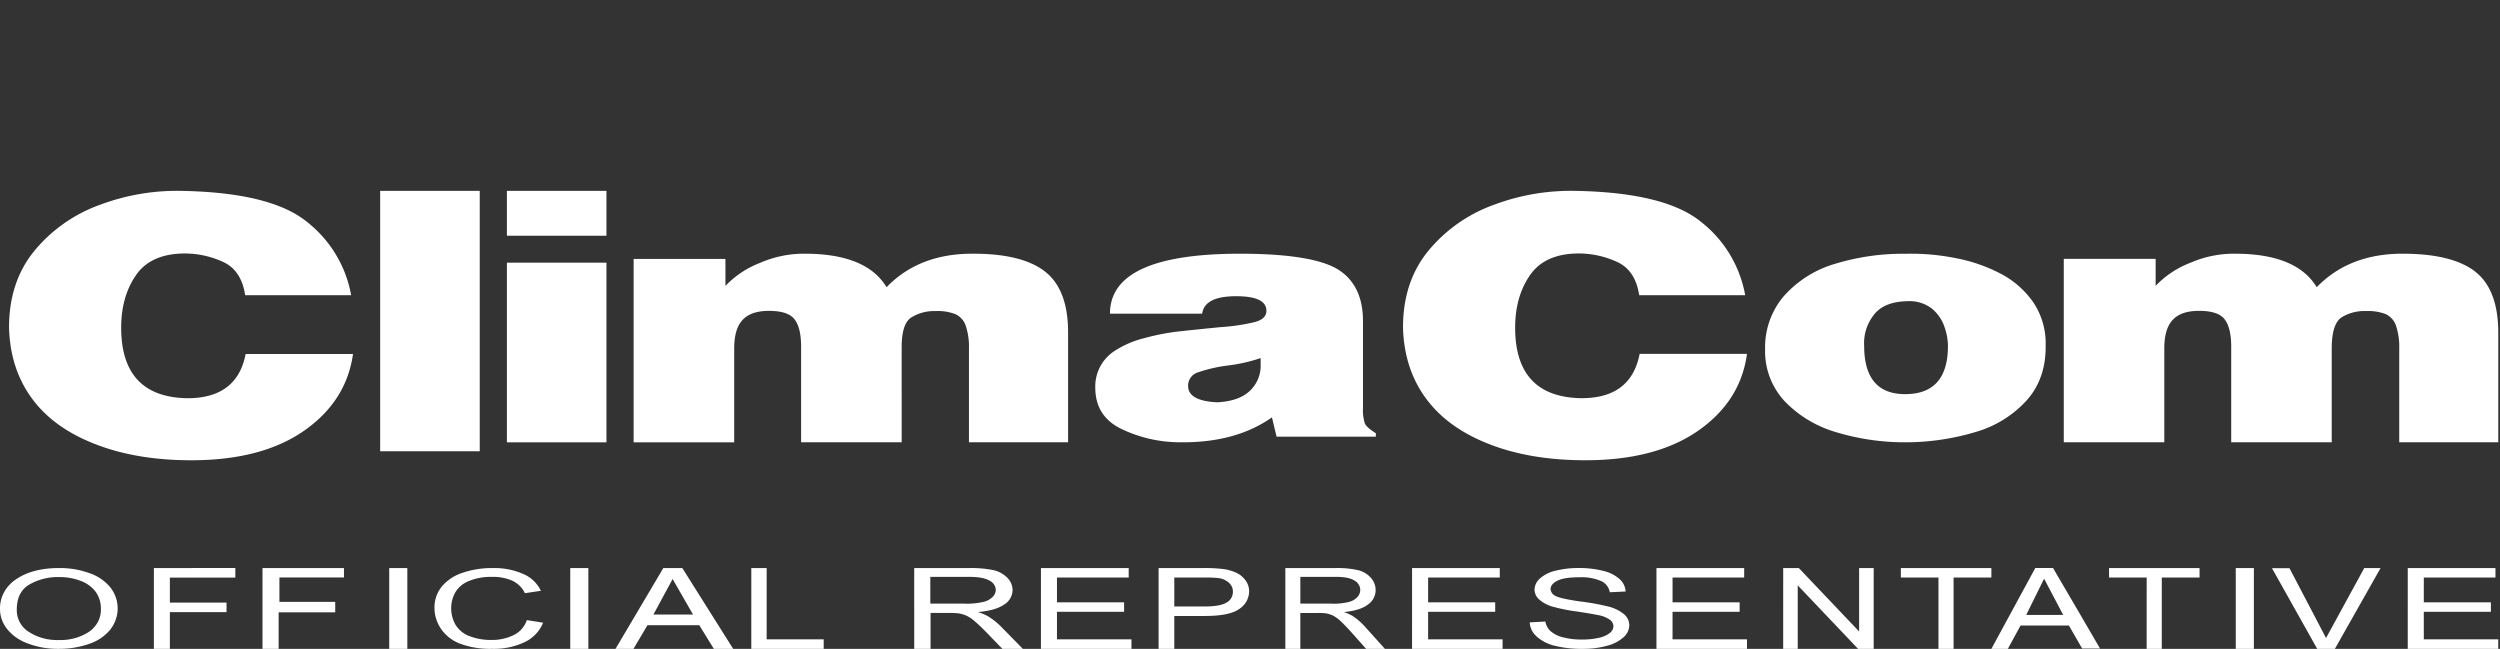 <svg xmlns="http://www.w3.org/2000/svg" width="131" height="34"><rect width="100%" height="100%" fill="#333333" stroke="none"/><path d="M4.975 23.266c1.45.568 3.131.852 5.045.852 2.461 0 4.431-.515 5.91-1.545 1.478-1.03 2.334-2.37 2.568-4.023h-5.627c-.297 1.545-1.313 2.317-3.049 2.317-2.313-.037-3.47-1.27-3.472-3.7 0-1.09.263-2.01.783-2.758.52-.747 1.376-1.127 2.565-1.127a4.824 4.824 0 0 1 1.97.433c.651.287 1.047.871 1.177 1.753H18.4a6.281 6.281 0 0 0-2.294-3.825c-1.265-1.044-3.484-1.59-6.656-1.642a11.494 11.494 0 0 0-4.202.727 7.913 7.913 0 0 0-3.42 2.384c-.901 1.084-1.353 2.43-1.354 4.04.033 1.439.432 2.673 1.19 3.714.757 1.04 1.866 1.838 3.311 2.4zM19.921 10h5.217v13.647h-5.217zm6.64 3.765h5.217v9.412h-5.217zm0-3.765h5.217v2.353h-5.217zm21.186 6.638a2.293 2.293 0 0 1 1.297-.337 2.49 2.49 0 0 1 1.037.169c.257.127.448.35.528.616.123.381.178.779.164 1.177v4.913h5.195v-5.755c0-1.5-.404-2.565-1.212-3.194-.808-.628-2.077-.94-3.807-.933-1.868 0-3.362.584-4.493 1.755-.705-1.17-2.134-1.755-4.286-1.755a5.737 5.737 0 0 0-2.342.48 4.988 4.988 0 0 0-1.815 1.206v-1.413h-4.811v9.61h5.27V18.26c0-.697.15-1.198.455-1.512.305-.315.76-.458 1.368-.458.657 0 1.1.143 1.33.432.231.29.353.767.353 1.44v5.013h5.269V18.26c-.009-.857.158-1.396.5-1.623zm24.348 6.064c-.32-.2-.512-.371-.576-.514a2.22 2.22 0 0 1-.098-.803v-4.55c0-1.209-.401-2.094-1.21-2.65-.807-.556-2.42-.857-4.836-.888-4.809-.06-7.213.986-7.212 3.14h4.83c.083-.611.677-.916 1.781-.915 1.059 0 1.585.254 1.585.763 0 .286-.2.482-.6.588-.58.14-1.171.229-1.767.266-.872.083-1.607.163-2.202.225a11.88 11.88 0 0 0-1.862.364 5 5 0 0 0-1.599.712 2.21 2.21 0 0 0-.936 1.869c0 .996.451 1.717 1.354 2.161a7.11 7.11 0 0 0 3.021.705c1.97.034 3.602-.4 4.882-1.305l.243 1.013h5.202v-.181zm-6.037-3.605a1.804 1.804 0 0 1-.578 1.394c-.382.357-.953.554-1.705.589-.964-.046-1.469-.308-1.514-.786a.73.73 0 0 1 .478-.771 7.867 7.867 0 0 1 1.634-.375c.574-.07 1.139-.2 1.685-.385v.334zm11.964 4.17c1.445.567 3.127.85 5.045.85 2.46 0 4.43-.515 5.913-1.545 1.482-1.031 2.336-2.374 2.562-4.03h-5.625c-.297 1.55-1.314 2.324-3.05 2.323-2.315-.035-3.473-1.268-3.473-3.7 0-1.089.262-2.008.786-2.758s1.378-1.126 2.564-1.126c.68.004 1.351.152 1.968.433.655.288 1.049.873 1.18 1.753h5.555a6.27 6.27 0 0 0-2.294-3.826c-1.265-1.044-3.484-1.59-6.657-1.64a11.462 11.462 0 0 0-4.204.726 7.91 7.91 0 0 0-3.42 2.384c-.902 1.083-1.353 2.429-1.354 4.037.035 1.437.432 2.675 1.19 3.714.76 1.039 1.864 1.84 3.314 2.404zm18.212-.615c1.193.359 2.44.536 3.693.524a12.775 12.775 0 0 0 3.633-.551 5.767 5.767 0 0 0 2.647-1.656c.672-.758 1.004-1.718.985-2.883a3.845 3.845 0 0 0-.653-2.252 4.778 4.778 0 0 0-1.712-1.497 8.503 8.503 0 0 0-2.373-.816 11.933 11.933 0 0 0-2.624-.223 12.156 12.156 0 0 0-3.67.525 5.737 5.737 0 0 0-2.67 1.675 4.126 4.126 0 0 0-.998 2.803 3.846 3.846 0 0 0 1.025 2.724 6.1 6.1 0 0 0 2.717 1.627zm1.934-6.125c.36-.49.96-.732 1.808-.745.45-.022.894.114 1.245.381.306.251.534.576.66.94.12.328.185.672.192 1.019 0 1.687-.748 2.531-2.243 2.531-1.432 0-2.148-.845-2.148-2.534a2.391 2.391 0 0 1 .486-1.592zm31.527-2.3c-.807-.622-2.076-.933-3.806-.933-1.862 0-3.36.585-4.493 1.756-.705-1.17-2.133-1.756-4.285-1.756a5.721 5.721 0 0 0-2.337.476 5.003 5.003 0 0 0-1.818 1.207v-1.414h-4.814v9.613h5.267V18.26c0-.698.151-1.2.456-1.514.305-.314.76-.457 1.368-.457.657 0 1.1.143 1.33.432.229.29.352.767.352 1.44v5.015h5.267V18.26c0-.858.176-1.398.507-1.625.386-.238.84-.355 1.299-.336.355-.017.71.04 1.04.168.256.13.447.352.528.617.122.382.177.78.164 1.177v4.915h5.19V17.42c-.004-1.501-.41-2.565-1.215-3.191zM34.758 29.766l-2.505 4.233h.942l.733-1.24h2.713L37.406 34h1.013l-2.667-4.235h-.994zM34.24 32.2l1.006-1.858 1.067 1.858H34.24zm72.409-2.436l-2.3 4.235h.863l.663-1.22h2.537l.693 1.204h.936c-.842-1.455-1.658-2.842-2.462-4.22h-.93zm-.475 2.458l.937-1.899 1 1.899h-1.937zM13.755 34h.846v-1.915h2.965v-.547h-2.924v-1.279h3.382v-.494h-4.269zm108.129-.567c-.674-1.291-1.3-2.486-1.915-3.66h-.918c.817 1.454 1.596 2.845 2.371 4.227h.925l2.396-4.235h-.856l-2.003 3.668zM20.395 34h.949v-4.235h-.949zm9.486 0h.949v-4.235h-.949zm87.273 0h.949v-4.235h-.949zM4.697 30.036a4.528 4.528 0 0 0-1.609-.27c-.908 0-1.65.191-2.225.575-.56.36-.885.96-.862 1.595.004.368.133.726.37 1.022.277.344.654.608 1.086.76.516.195 1.07.29 1.626.281a4.74 4.74 0 0 0 1.565-.252 2.41 2.41 0 0 0 1.121-.745c.522-.656.53-1.551.02-2.215a2.417 2.417 0 0 0-1.092-.751zm-.034 3.071c-.463.3-1.018.451-1.582.43-.56.02-1.11-.13-1.571-.427a1.335 1.335 0 0 1-.63-1.165c0-.615.218-1.056.654-1.312a2.967 2.967 0 0 1 1.558-.394c.394-.006.785.064 1.15.204.314.117.585.318.778.577.18.26.273.564.266.873.022.476-.211.931-.623 1.214zm3.4.893h.838v-1.923h2.969v-.5H8.901v-1.311h3.431v-.501H8.063zm18.867-.728c-.374.184-.79.274-1.21.261a3.045 3.045 0 0 1-1.094-.191 1.436 1.436 0 0 1-.743-.583 1.71 1.71 0 0 1-.24-.91c.002-.274.071-.543.203-.786.155-.272.401-.486.7-.607a2.98 2.98 0 0 1 1.238-.227 2.49 2.49 0 0 1 1.07.203c.289.14.518.37.651.651l.838-.125a1.816 1.816 0 0 0-.918-.88 3.77 3.77 0 0 0-1.623-.311 4.704 4.704 0 0 0-1.559.246c-.43.136-.809.387-1.093.722-.256.32-.391.713-.383 1.115 0 .39.117.772.34 1.099.24.35.588.622.996.779.54.197 1.115.288 1.692.27a3.735 3.735 0 0 0 1.7-.352 1.93 1.93 0 0 0 .963-1.017l-.851-.136a1.35 1.35 0 0 1-.677.779zm13.243-3.507h-.805V34h3.794v-.5h-2.989zm11.582 2.519a2.57 2.57 0 0 0-.516-.211c.62-.056 1.072-.185 1.375-.392a.907.907 0 0 0 .445-.76.922.922 0 0 0-.268-.638 1.455 1.455 0 0 0-.714-.403 5.73 5.73 0 0 0-1.314-.113h-2.858V34h.856v-1.881h.991c.16-.003.319.004.477.021.135.022.265.06.39.111.159.075.305.17.434.284.16.136.368.328.618.583l.854.882h1.072l-1.124-1.147a3.628 3.628 0 0 0-.718-.569zm-1.168-.655h-1.839v-1.401h2.046c.476 0 .826.064 1.05.193.2.096.329.284.334.492a.53.53 0 0 1-.178.38 1.015 1.015 0 0 1-.502.254 4.036 4.036 0 0 1-.911.088v-.006zm4.798.429h3.518v-.497h-3.518v-1.298h3.758v-.498h-4.598V34h4.744v-.5h-3.904zm9.378-2.055a2.405 2.405 0 0 0-.766-.196 8.012 8.012 0 0 0-.944-.041h-2.342V34h.822v-1.723h1.592c.877 0 1.485-.124 1.821-.374a1.11 1.11 0 0 0 .509-.913.974.974 0 0 0-.189-.578 1.252 1.252 0 0 0-.503-.409zm-.495 1.572c-.226.136-.602.204-1.13.204h-1.605v-1.515h1.588a5.19 5.19 0 0 1 .768.033.999.999 0 0 1 .518.25c.129.119.2.283.197.455a.634.634 0 0 1-.336.573zm6.622.71a2.248 2.248 0 0 0-.472-.212c.568-.056.993-.185 1.258-.392a.925.925 0 0 0 .408-.76.964.964 0 0 0-.245-.638 1.306 1.306 0 0 0-.663-.403 4.82 4.82 0 0 0-1.202-.113h-2.622V34h.785v-1.88h.908c.145-.003.29.004.435.02.124.022.244.06.358.111.145.076.28.171.397.284.148.136.332.328.565.583l.784.882h.985l-1.03-1.147a3.378 3.378 0 0 0-.65-.569zm-1.07-.656h-1.683v-1.401h1.873c.442 0 .763.064.962.193.184.097.3.285.305.492a.559.559 0 0 1-.157.38.915.915 0 0 1-.46.254 3.407 3.407 0 0 1-.84.088v-.006zm5.013.428h3.515v-.495h-3.515v-1.299h3.755v-.498h-4.596V34h4.743v-.5h-3.902zm9.434-.278a12.752 12.752 0 0 0-1.452-.261c-.705-.1-1.142-.198-1.308-.292a.42.42 0 0 1-.257-.364c0-.163.12-.314.357-.433.237-.12.623-.18 1.147-.18.394-.02.786.047 1.144.198a.79.79 0 0 1 .455.587l.832-.04a.957.957 0 0 0-.322-.652 1.942 1.942 0 0 0-.858-.43 5.054 5.054 0 0 0-1.285-.147 4.829 4.829 0 0 0-1.204.139c-.31.067-.594.208-.824.409a.802.802 0 0 0-.282.579c0 .19.083.374.23.51.198.175.438.306.701.381a8.82 8.82 0 0 0 1.267.256c.603.09.99.163 1.167.198.214.04.416.123.59.243a.426.426 0 0 1 .179.335.459.459 0 0 1-.187.35 1.35 1.35 0 0 1-.566.254c-.286.065-.58.096-.876.092-.34.007-.68-.031-1.008-.114a1.565 1.565 0 0 1-.659-.326.883.883 0 0 1-.27-.503l-.82.045c.013.277.14.54.357.734.262.236.587.405.944.489.486.118.988.173 1.492.163a4.58 4.58 0 0 0 1.265-.163 2.03 2.03 0 0 0 .862-.448.855.855 0 0 0 .297-.617.77.77 0 0 0-.27-.582 2.116 2.116 0 0 0-.838-.41zm3.374.278h3.515v-.495h-3.515v-1.299h3.753v-.498h-4.596V34h4.744v-.5h-3.901zm9.777 1.033l-3.161-3.325h-.818V34h.762v-3.328L97.364 34h.818v-4.235h-.764zm6.93-3.325h-4.743v.498h1.971V34h.792v-3.737h1.98zm22.659 2.294h3.516v-.497h-3.516v-1.298h3.755v-.499h-4.596V34h4.743v-.5h-3.902zm-16.493-1.795h1.971V34h.792v-3.736h1.98v-.499h-4.743z" fill="#FFF"/></svg>
